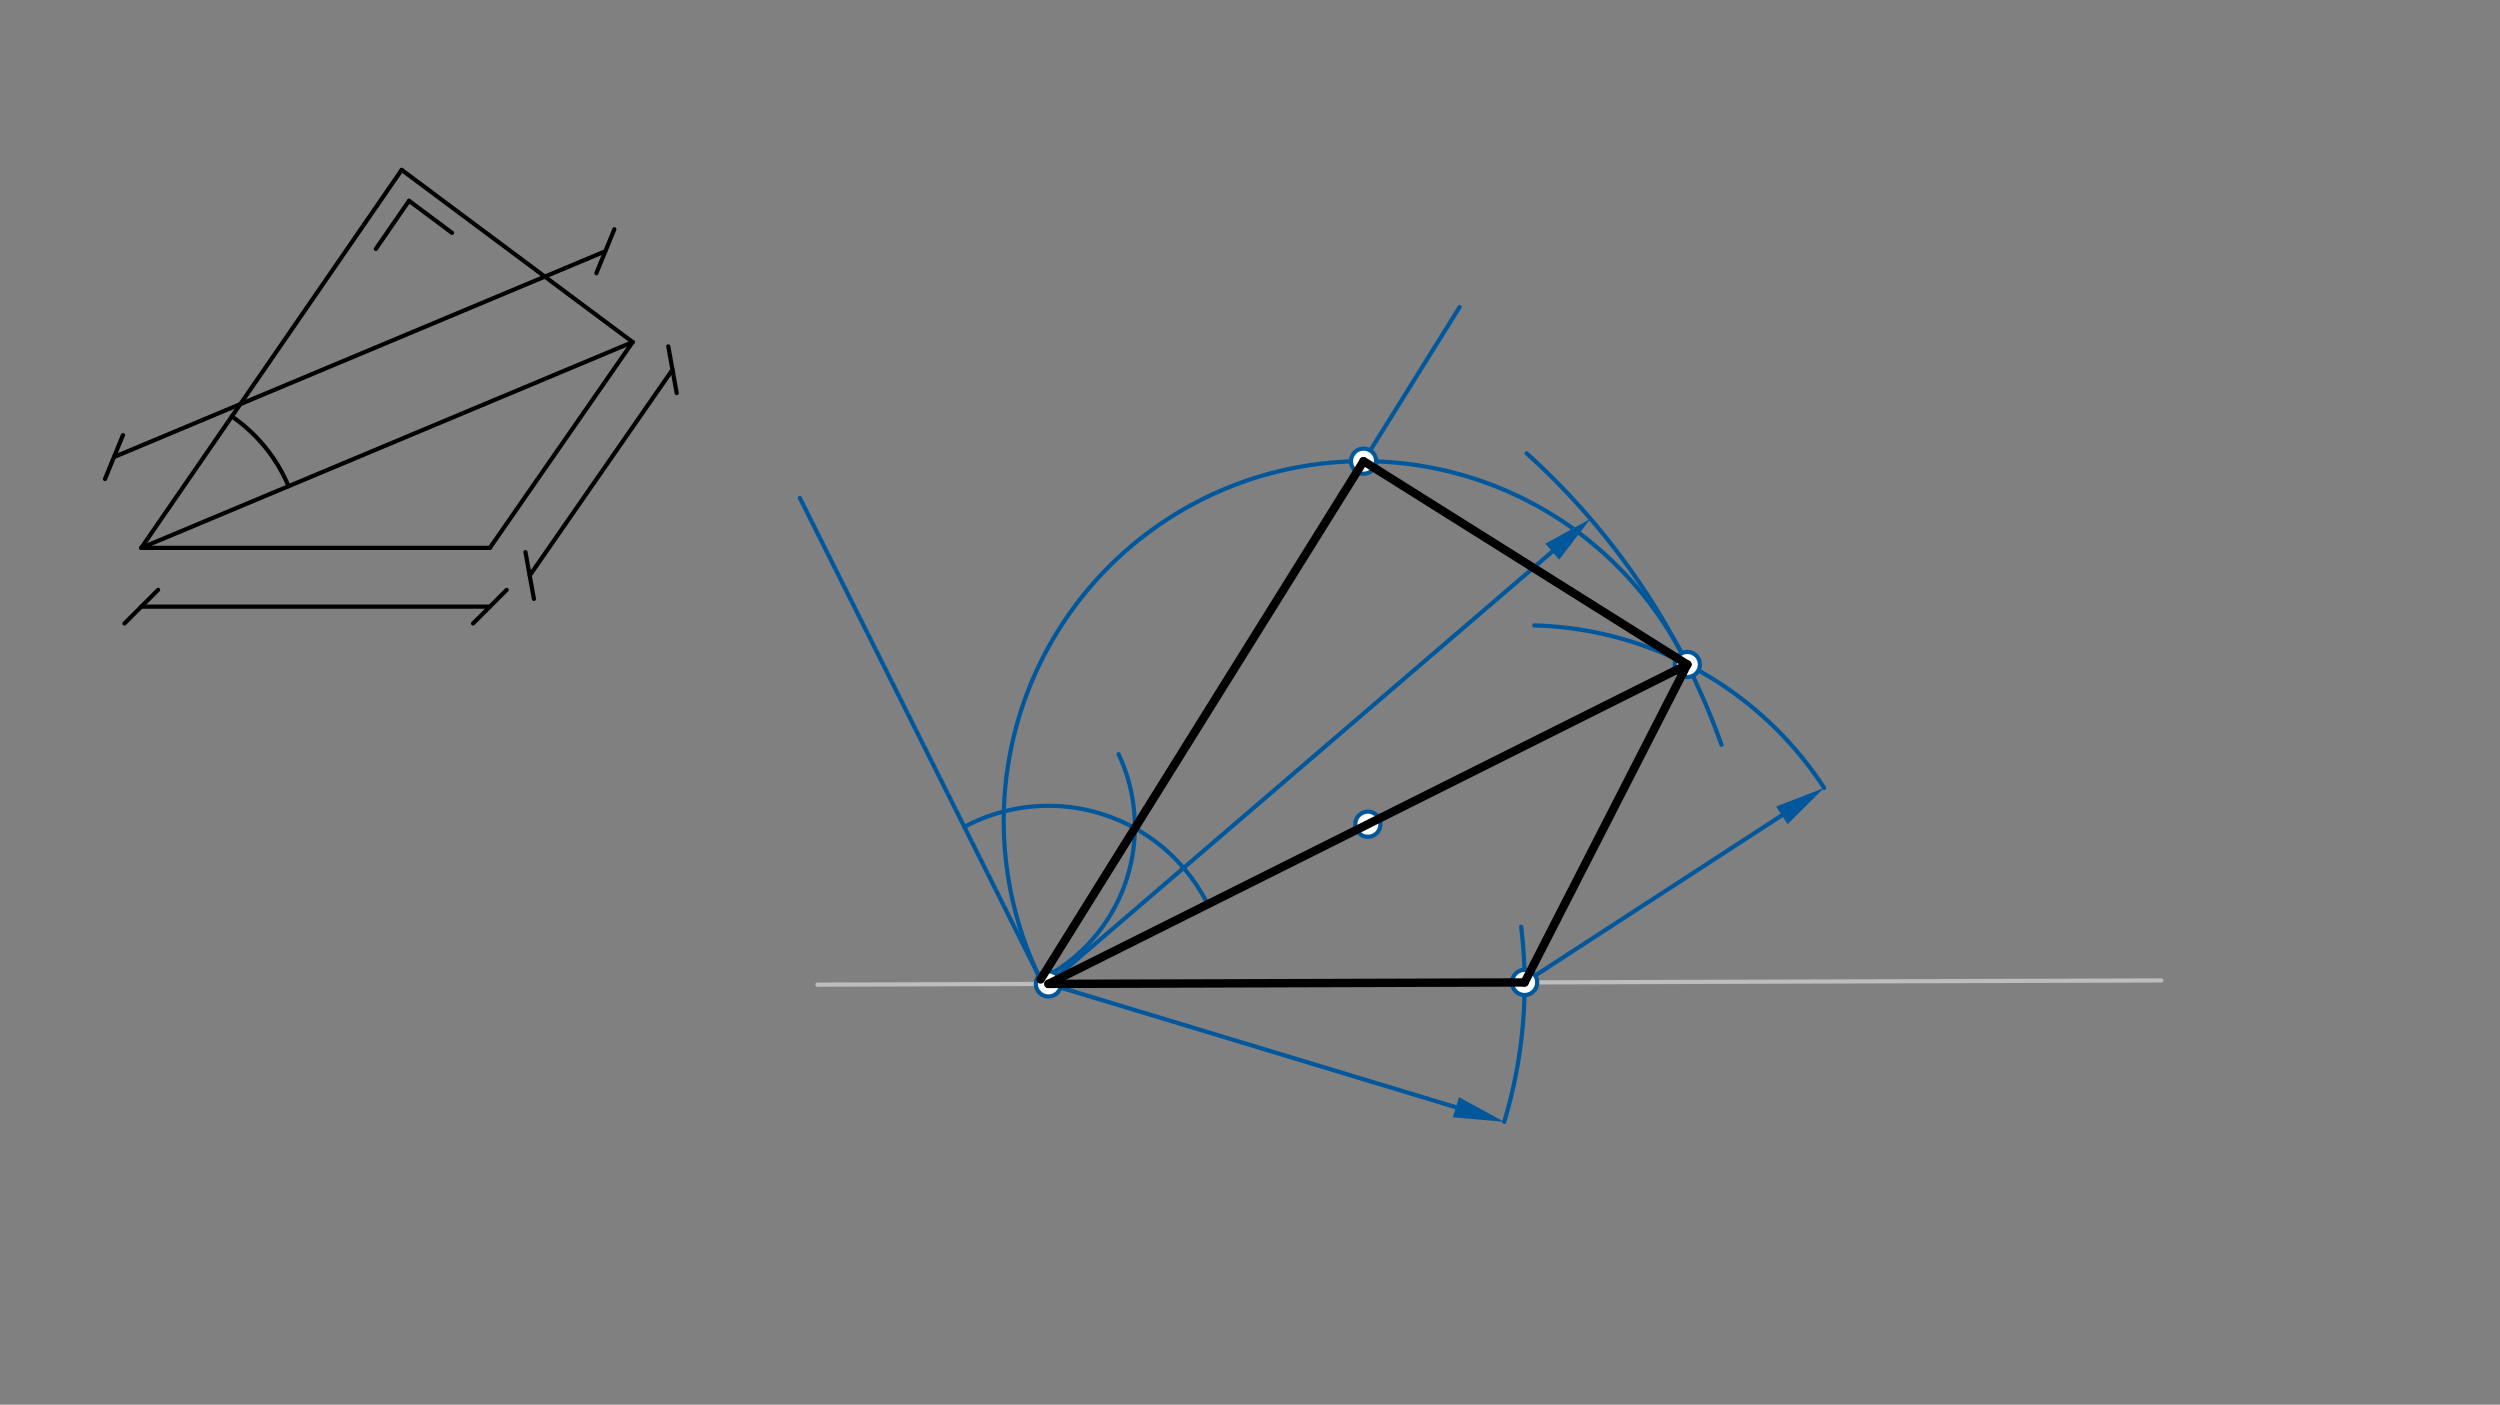<svg xmlns="http://www.w3.org/2000/svg" class="svg--1it" height="100%" preserveAspectRatio="xMidYMid meet" viewBox="0 0 595.276 334.488" width="100%"><rect x="0" y="0" width="595.276" height="334.488" fill="#808080" stroke="none"/><defs><marker id="marker-arrow" markerHeight="16" markerUnits="userSpaceOnUse" markerWidth="24" orient="auto-start-reverse" refX="24" refY="4" viewBox="0 0 24 8"><path d="M 0 0 L 24 4 L 0 8 z" stroke="inherit"></path></marker></defs><g class="aux-layer--1FB"><g class="element--2qn"><line stroke="#BDBDBD" stroke-dasharray="none" stroke-linecap="round" stroke-width="1" x1="194.641" x2="514.641" y1="234.453" y2="233.453"></line></g><g class="element--2qn"><path d="M 362.205 220.659 A 113.386 113.386 0 0 1 358.165 267.125" fill="none" stroke="#01579B" stroke-dasharray="none" stroke-linecap="round" stroke-width="1"></path></g><g class="element--2qn"><line stroke="#01579B" stroke-dasharray="none" stroke-linecap="round" stroke-width="1" x1="249.64" x2="346.679" y1="234.281" y2="263.649"></line><path d="M358.165,267.125 l12,2.5 l0,-5 z" fill="#01579B" stroke="#01579B" stroke-width="0" transform="rotate(196.838, 358.165, 267.125)"></path></g><g class="element--2qn"><path d="M 365.334 148.919 A 85.039 85.039 0 0 1 434.342 187.605" fill="none" stroke="#01579B" stroke-dasharray="none" stroke-linecap="round" stroke-width="1"></path></g><g class="element--2qn"><line stroke="#01579B" stroke-dasharray="none" stroke-linecap="round" stroke-width="1" x1="363.025" x2="424.278" y1="233.927" y2="194.142"></line><path d="M434.342,187.605 l12,2.5 l0,-5 z" fill="#01579B" stroke="#01579B" stroke-width="0" transform="rotate(146.995, 434.342, 187.605)"></path></g><g class="element--2qn"><path d="M 363.496 107.934 A 170.079 170.079 0 0 1 409.907 177.348" fill="none" stroke="#01579B" stroke-dasharray="none" stroke-linecap="round" stroke-width="1"></path></g><g class="element--2qn"><line stroke="#01579B" stroke-dasharray="none" stroke-linecap="round" stroke-width="1" x1="249.64" x2="369.61" y1="234.281" y2="131.344"></line><path d="M378.717,123.53 l12,2.5 l0,-5 z" fill="#01579B" stroke="#01579B" stroke-width="0" transform="rotate(139.369, 378.717, 123.53)"></path></g><g class="element--2qn"><path d="M 401.765 158.224 A 85.64 85.64 0 1 0 248.588 234.826" fill="none" stroke="#01579B" stroke-dasharray="none" stroke-linecap="round" stroke-width="1"></path></g><g class="element--2qn"><line stroke="#01579B" stroke-dasharray="none" stroke-linecap="round" stroke-width="1" x1="248.311" x2="190.447" y1="234.285" y2="118.551"></line></g><g class="element--2qn"><path d="M 287.572 215.317 A 42.409 42.409 0 0 0 229.616 196.897" fill="none" stroke="#01579B" stroke-dasharray="none" stroke-linecap="round" stroke-width="1"></path></g><g class="element--2qn"><path d="M 247.775 233.213 A 40.603 40.603 0 0 0 266.341 179.577" fill="none" stroke="#01579B" stroke-dasharray="none" stroke-linecap="round" stroke-width="1"></path></g><g class="element--2qn"><line stroke="#01579B" stroke-dasharray="none" stroke-linecap="round" stroke-width="1" x1="247.775" x2="347.555" y1="233.213" y2="73.111"></line></g><g class="element--2qn"><circle cx="249.64" cy="234.281" r="3" stroke="#01579B" stroke-width="1" fill="#ffffff"></circle>}</g><g class="element--2qn"><circle cx="363.025" cy="233.927" r="3" stroke="#01579B" stroke-width="1" fill="#ffffff"></circle>}</g><g class="element--2qn"><circle cx="401.765" cy="158.224" r="3" stroke="#01579B" stroke-width="1" fill="#ffffff"></circle>}</g><g class="element--2qn"><circle cx="325.703" cy="196.253" r="3" stroke="#01579B" stroke-width="1" fill="#ffffff"></circle>}</g><g class="element--2qn"><circle cx="324.681" cy="109.813" r="3" stroke="#01579B" stroke-width="1" fill="#ffffff"></circle>}</g></g><g class="main-layer--3Vd"><g class="element--2qn"><line stroke="#000000" stroke-dasharray="none" stroke-linecap="round" stroke-width="1" x1="33.641" x2="150.641" y1="130.453" y2="81.453"></line></g><g class="element--2qn"><line stroke="#000000" stroke-dasharray="none" stroke-linecap="round" stroke-width="1" x1="150.641" x2="95.641" y1="81.453" y2="40.453"></line></g><g class="element--2qn"><line stroke="#000000" stroke-dasharray="none" stroke-linecap="round" stroke-width="1" x1="95.641" x2="33.641" y1="40.453" y2="130.453"></line></g><g class="element--2qn"><line stroke="#000000" stroke-dasharray="none" stroke-linecap="round" stroke-width="1" x1="150.641" x2="116.641" y1="81.453" y2="130.453"></line></g><g class="element--2qn"><line stroke="#000000" stroke-dasharray="none" stroke-linecap="round" stroke-width="1" x1="116.641" x2="33.641" y1="130.453" y2="130.453"></line></g><g class="element--2qn"><line stroke="#000000" stroke-dasharray="none" stroke-linecap="round" stroke-width="1" x1="107.641" x2="97.391" y1="55.453" y2="47.812"></line></g><g class="element--2qn"><line stroke="#000000" stroke-dasharray="none" stroke-linecap="round" stroke-width="1" x1="97.391" x2="89.489" y1="47.812" y2="59.282"></line></g><g class="element--2qn"><path d="M 55.204 99.152 A 38.009 38.009 0 0 1 68.7 115.77" fill="none" stroke="#000000" stroke-dasharray="none" stroke-linecap="round" stroke-width="1"></path></g><g class="element--2qn"><line stroke="#000000" stroke-dasharray="none" stroke-linecap="round" stroke-width="1" x1="27.139" x2="144.139" y1="108.826" y2="59.826"></line><path d="M31.139,104.826 l-8,8" stroke="#000000" stroke-linecap="round" stroke-width="1" transform="rotate(337.276, 27.139, 108.826)"></path><path d="M148.139,55.826 l-8,8" stroke="#000000" stroke-linecap="round" stroke-width="1" transform="rotate(157.276, 144.139, 59.826)"></path></g><g class="element--2qn"><line stroke="#000000" stroke-dasharray="none" stroke-linecap="round" stroke-width="1" x1="33.641" x2="116.641" y1="144.453" y2="144.453"></line><path d="M37.641,140.453 l-8,8" stroke="#000000" stroke-linecap="round" stroke-width="1" transform="rotate(0, 33.641, 144.453)"></path><path d="M120.641,140.453 l-8,8" stroke="#000000" stroke-linecap="round" stroke-width="1" transform="rotate(180, 116.641, 144.453)"></path></g><g class="element--2qn"><line stroke="#000000" stroke-dasharray="none" stroke-linecap="round" stroke-width="1" x1="126.125" x2="160.125" y1="137.034" y2="88.034"></line><path d="M130.125,133.034 l-8,8" stroke="#000000" stroke-linecap="round" stroke-width="1" transform="rotate(304.756, 126.125, 137.034)"></path><path d="M164.125,84.034 l-8,8" stroke="#000000" stroke-linecap="round" stroke-width="1" transform="rotate(124.756, 160.125, 88.034)"></path></g><g class="element--2qn"><line stroke="#000000" stroke-dasharray="none" stroke-linecap="round" stroke-width="2" x1="401.765" x2="249.64" y1="158.224" y2="234.281"></line></g><g class="element--2qn"><line stroke="#000000" stroke-dasharray="none" stroke-linecap="round" stroke-width="2" x1="249.64" x2="363.025" y1="234.281" y2="233.927"></line></g><g class="element--2qn"><line stroke="#000000" stroke-dasharray="none" stroke-linecap="round" stroke-width="2" x1="363.025" x2="401.765" y1="233.927" y2="158.224"></line></g><g class="element--2qn"><line stroke="#000000" stroke-dasharray="none" stroke-linecap="round" stroke-width="2" x1="401.765" x2="324.681" y1="158.224" y2="109.813"></line></g><g class="element--2qn"><line stroke="#000000" stroke-dasharray="none" stroke-linecap="round" stroke-width="2" x1="324.681" x2="247.775" y1="109.813" y2="233.213"></line></g></g><g class="snaps-layer--2PT"></g><g class="temp-layer--rAP"></g></svg>